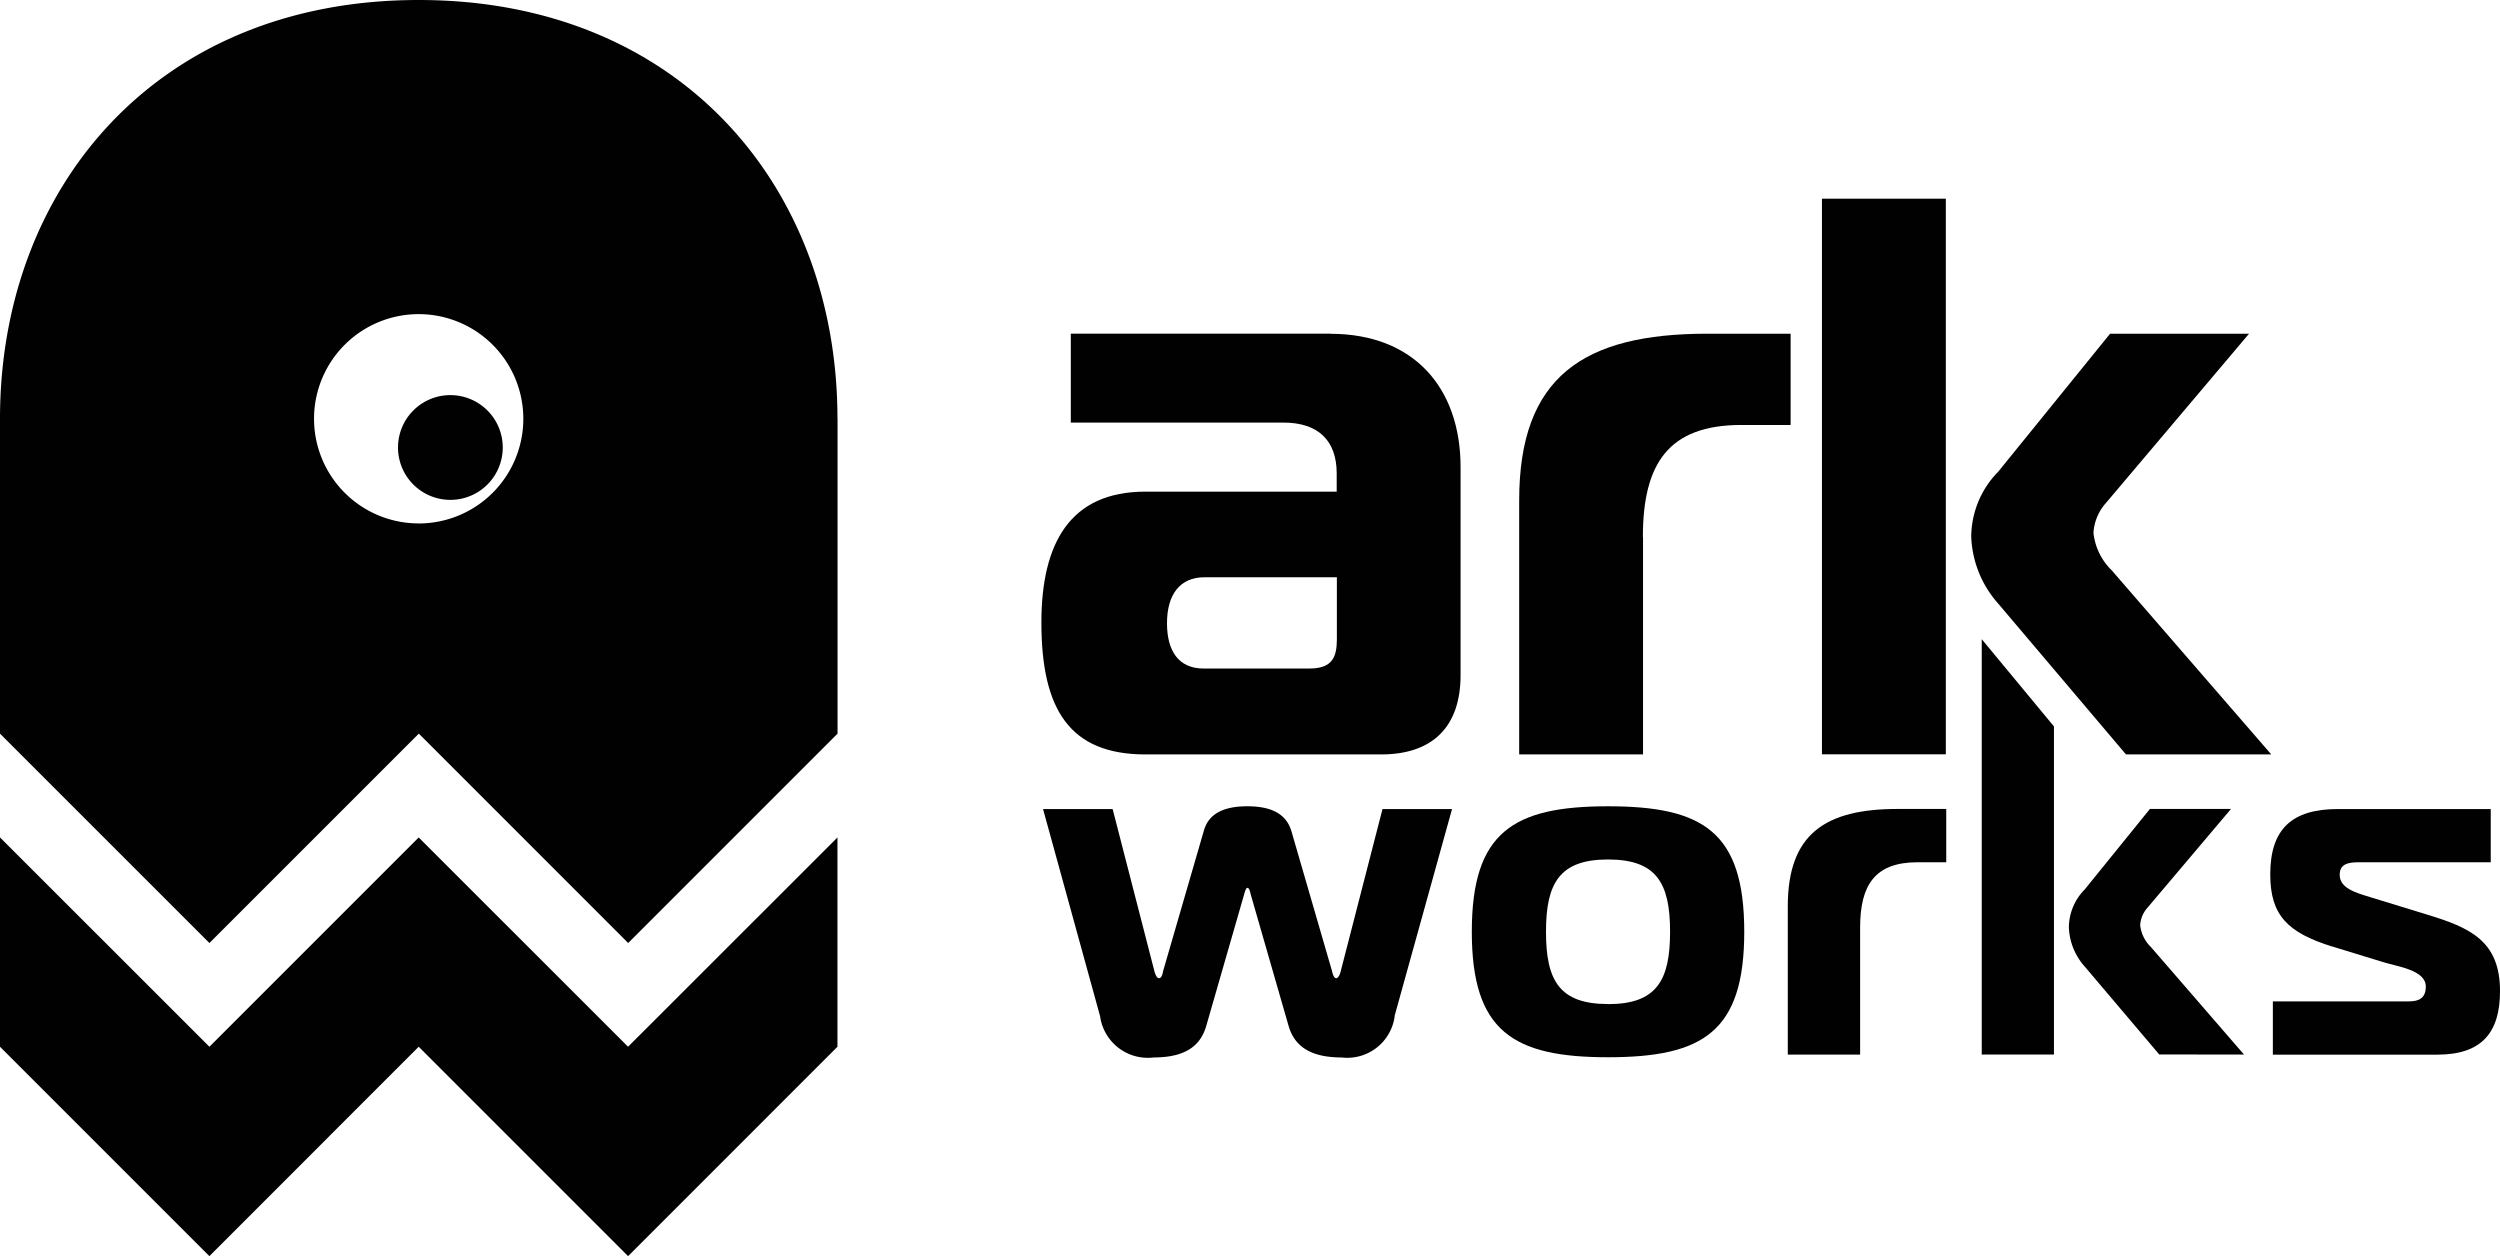 <?xml version="1.0" encoding="UTF-8"?>
<svg xmlns="http://www.w3.org/2000/svg" id="c" width="153.405" height="77.078" viewBox="0 0 153.405 77.078">
  <path id="Path_43" data-name="Path 43" d="M118.945,32.43h-15.93v5.455h13.051c2.1,0,3.264,1.073,3.264,3.119v1.118H107.593c-4.628,0-6.383,3.163-6.383,8.037,0,5.36,1.755,8.088,6.383,8.088h14.465c3.163,0,4.874-1.7,4.874-4.868V40.619c0-4.868-2.873-8.183-7.987-8.183m.391,18.84c0,1.219-.486,1.7-1.7,1.7h-6.478c-1.56,0-2.241-1.118-2.241-2.778,0-1.8.827-2.822,2.292-2.822h8.132v3.9Z" transform="translate(-37.308 -11.954)" fill="#010101"></path>
  <path id="Path_44" data-name="Path 44" d="M155.235,44.9c0-4.483,1.559-6.869,6.042-6.869H164.3v-5.6h-5.114c-7.6,0-11.542,2.633-11.542,10.228V58.247h7.6V44.9Z" transform="translate(-54.424 -11.954)" fill="#010101"></path>
  <path id="Path_45" data-name="Path 45" d="M201.076,58.247h8.915l-9.793-11.3a3.77,3.77,0,0,1-1.118-2.292,3.016,3.016,0,0,1,.777-1.85l8.77-10.374H200.1L193.234,40.9a5.737,5.737,0,0,0-1.654,4,6.536,6.536,0,0,0,1.654,4.091l7.842,9.256Z" transform="translate(-70.621 -11.954)" fill="#010101"></path>
  <rect id="Rectangle_12" data-name="Rectangle 12" width="7.602" height="34.094" transform="translate(111.798 12.192)" fill="#010101"></rect>
  <path id="Path_46" data-name="Path 46" d="M122.938,91.24l3.529-12.71H122.2l-2.557,9.925c-.032.17-.145.455-.284.455s-.227-.284-.253-.429l-2.5-8.612c-.316-1.023-1.193-1.509-2.7-1.509s-2.387.486-2.671,1.509l-2.5,8.612c-.025.145-.082.429-.253.429-.145,0-.253-.316-.284-.455l-2.557-9.925H101.37l3.5,12.71a2.958,2.958,0,0,0,3.3,2.532c2.1,0,2.9-.852,3.214-1.932l2.3-7.987c.057-.17.114-.486.227-.486.139,0,.17.309.227.486l2.3,7.987c.316,1.08,1.136,1.932,3.239,1.932a2.937,2.937,0,0,0,3.271-2.532" transform="translate(-37.367 -28.885)" fill="#010101"></path>
  <path id="Path_47" data-name="Path 47" d="M151.4,78.36c-5.828,0-8.359,1.591-8.359,7.7s2.532,7.7,8.359,7.7,8.359-1.566,8.359-7.7-2.532-7.7-8.359-7.7m0,12.135c-2.986,0-3.807-1.452-3.807-4.432s.827-4.439,3.807-4.439,3.807,1.452,3.807,4.439S154.38,90.5,151.4,90.5" transform="translate(-52.728 -28.885)" fill="#010101"></path>
  <path id="Path_48" data-name="Path 48" d="M183.473,81.891V78.62h-2.986c-4.439,0-6.737,1.534-6.737,5.973v9.1h4.439V85.9c0-2.614.909-4.009,3.523-4.009Z" transform="translate(-64.048 -28.981)" fill="#010101"></path>
  <path id="Path_49" data-name="Path 49" d="M211.816,93.691l-5.714-6.6a2.183,2.183,0,0,1-.657-1.339,1.763,1.763,0,0,1,.455-1.08l5.12-6.055h-4.975l-4.009,4.95a3.324,3.324,0,0,0-.966,2.33,3.814,3.814,0,0,0,.966,2.387l4.577,5.4Z" transform="translate(-74.119 -28.981)" fill="#010101"></path>
  <path id="Path_50" data-name="Path 50" d="M197.032,67.474,192.6,62.12V87.609h4.432Z" transform="translate(-70.997 -22.899)" fill="#010101"></path>
  <path id="Path_51" data-name="Path 51" d="M224.472,87.072l3.068.941c.884.284,2.645.486,2.645,1.509,0,.713-.423.909-1.023.909H220.8V93.7h10.1c2.7,0,3.839-1.339,3.839-3.9,0-3.1-1.875-3.9-4.464-4.691l-3.523-1.08c-.941-.284-1.85-.568-1.85-1.364,0-.682.543-.77,1.193-.77h8.075V78.63h-9.382c-2.816,0-4.148,1.225-4.148,4.009,0,2.5,1.054,3.58,3.839,4.439" transform="translate(-81.333 -28.985)" fill="#010101"></path>
  <path id="Path_52" data-name="Path 52" d="M25.691,81.39,12.849,94.232,0,81.39V94.232l12.849,12.849L25.691,94.232l12.849,12.849L51.388,94.232V81.39L38.539,94.232Z" transform="translate(0 -30.002)" fill="#010101"></path>
  <path id="Path_53" data-name="Path 53" d="M51.388,25.691C51.388,11.5,41.753,0,25.691,0S0,11.5,0,25.691v.057H0v19.27L12.849,57.866,25.7,45.017,38.546,57.866,51.394,45.017V25.748h0v-.057m-25.7,6.427A6.421,6.421,0,1,1,32.112,25.7a6.423,6.423,0,0,1-6.421,6.421" fill="#010101"></path>
  <path id="Path_54" data-name="Path 54" d="M41.894,38.4a3.214,3.214,0,1,0,3.214,3.214A3.215,3.215,0,0,0,41.894,38.4" transform="translate(-14.258 -14.155)" fill="#010101"></path>
</svg>

